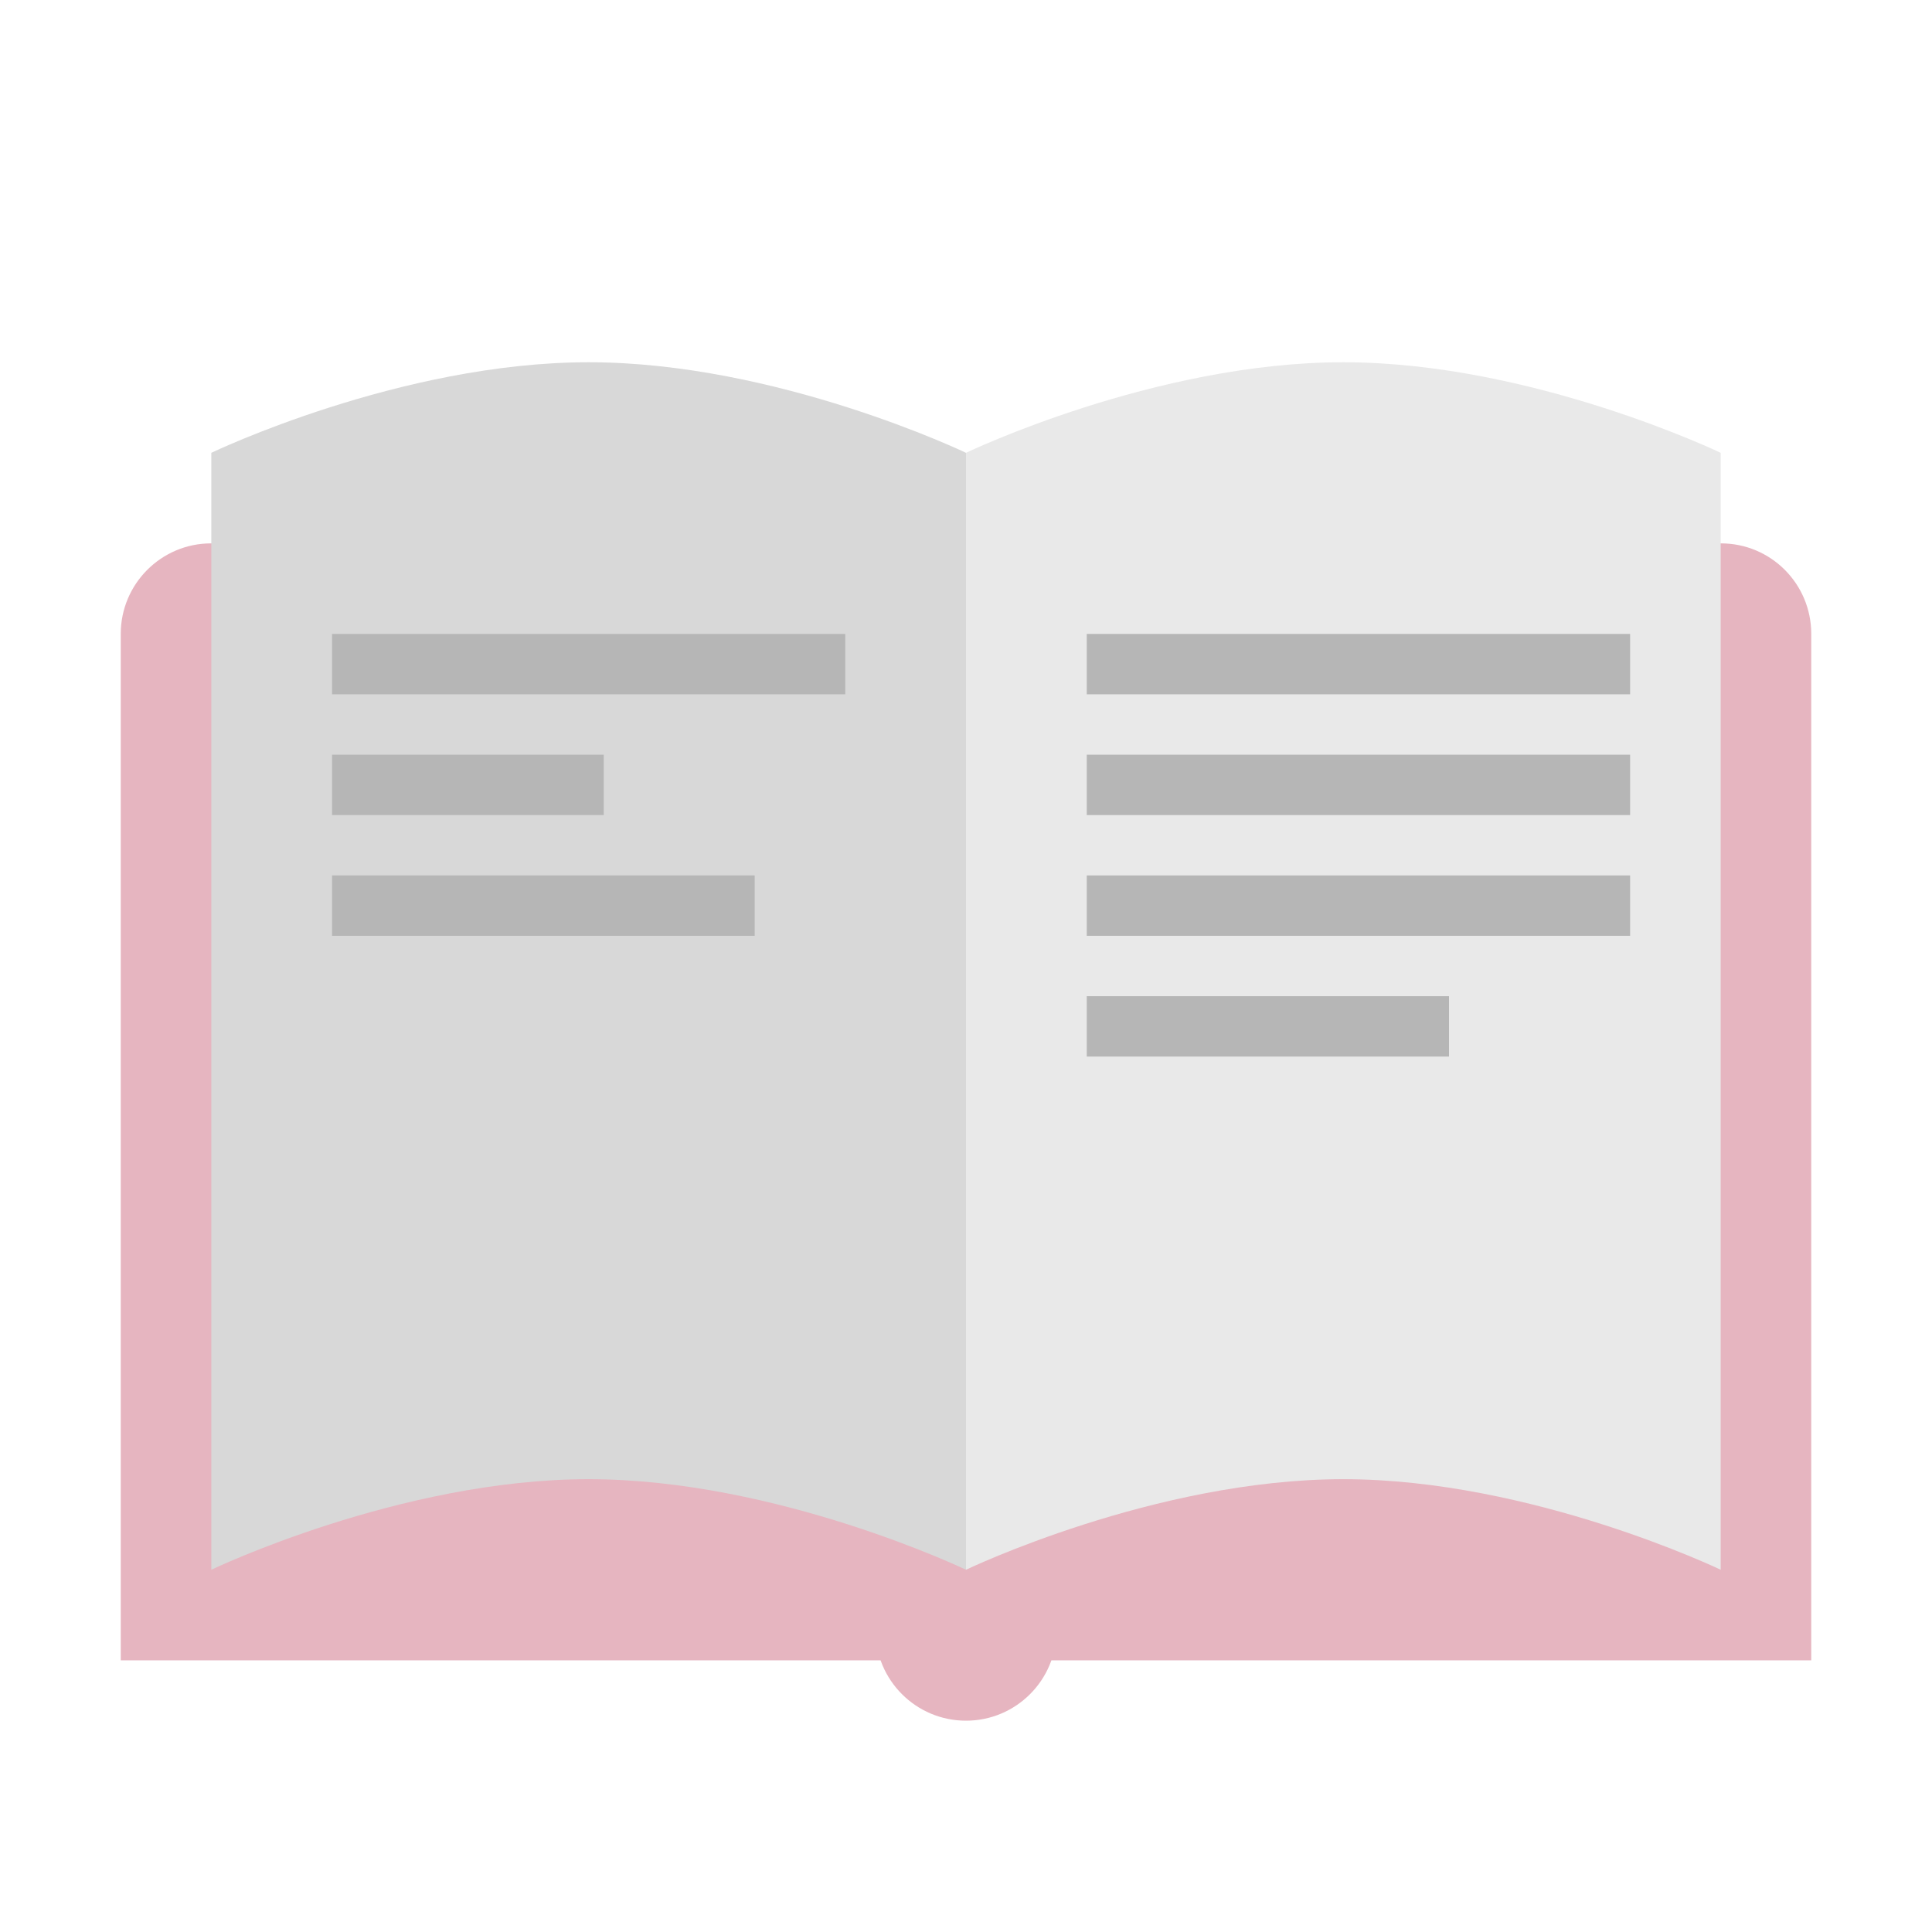 <svg xmlns="http://www.w3.org/2000/svg" height="64" viewBox="0 0 64 64" width="64"><g fill="none" fill-rule="evenodd"><path d="m4 20.997c0-1.655 1.343-2.997 2.991-2.997h50.018c1.652 0 2.991 1.339 2.991 2.997v34.003h-56z" fill="#e6b5c0"/><circle cx="32" cy="54" fill="#e6b5c0" r="3"/><path d="m7 15s6.25-3 12.5-3 12.5 3 12.5 3v37s-6.25-3-12.5-3-12.5 3-12.5 3z" fill="#d8d8d8"/><path d="m11 23h17v-2h-17z" fill="#b6b6b6" fill-rule="nonzero"/><path d="m11 27h9v-2h-9z" fill="#b6b6b6" fill-rule="nonzero"/><path d="m11 31h14v-2h-14z" fill="#b6b6b6" fill-rule="nonzero"/><path d="m32 15s6.25-3 12.5-3 12.5 3 12.5 3v37s-6.25-3-12.5-3-12.5 3-12.5 3z" fill="#e9e9e9"/><g fill="#b6b6b6" fill-rule="nonzero"><path d="m36 23h18v-2h-18z"/><path d="m36 27h18v-2h-18z"/><path d="m36 31h18v-2h-18z"/><path d="m36 35h12v-2h-12z"/></g></g></svg>